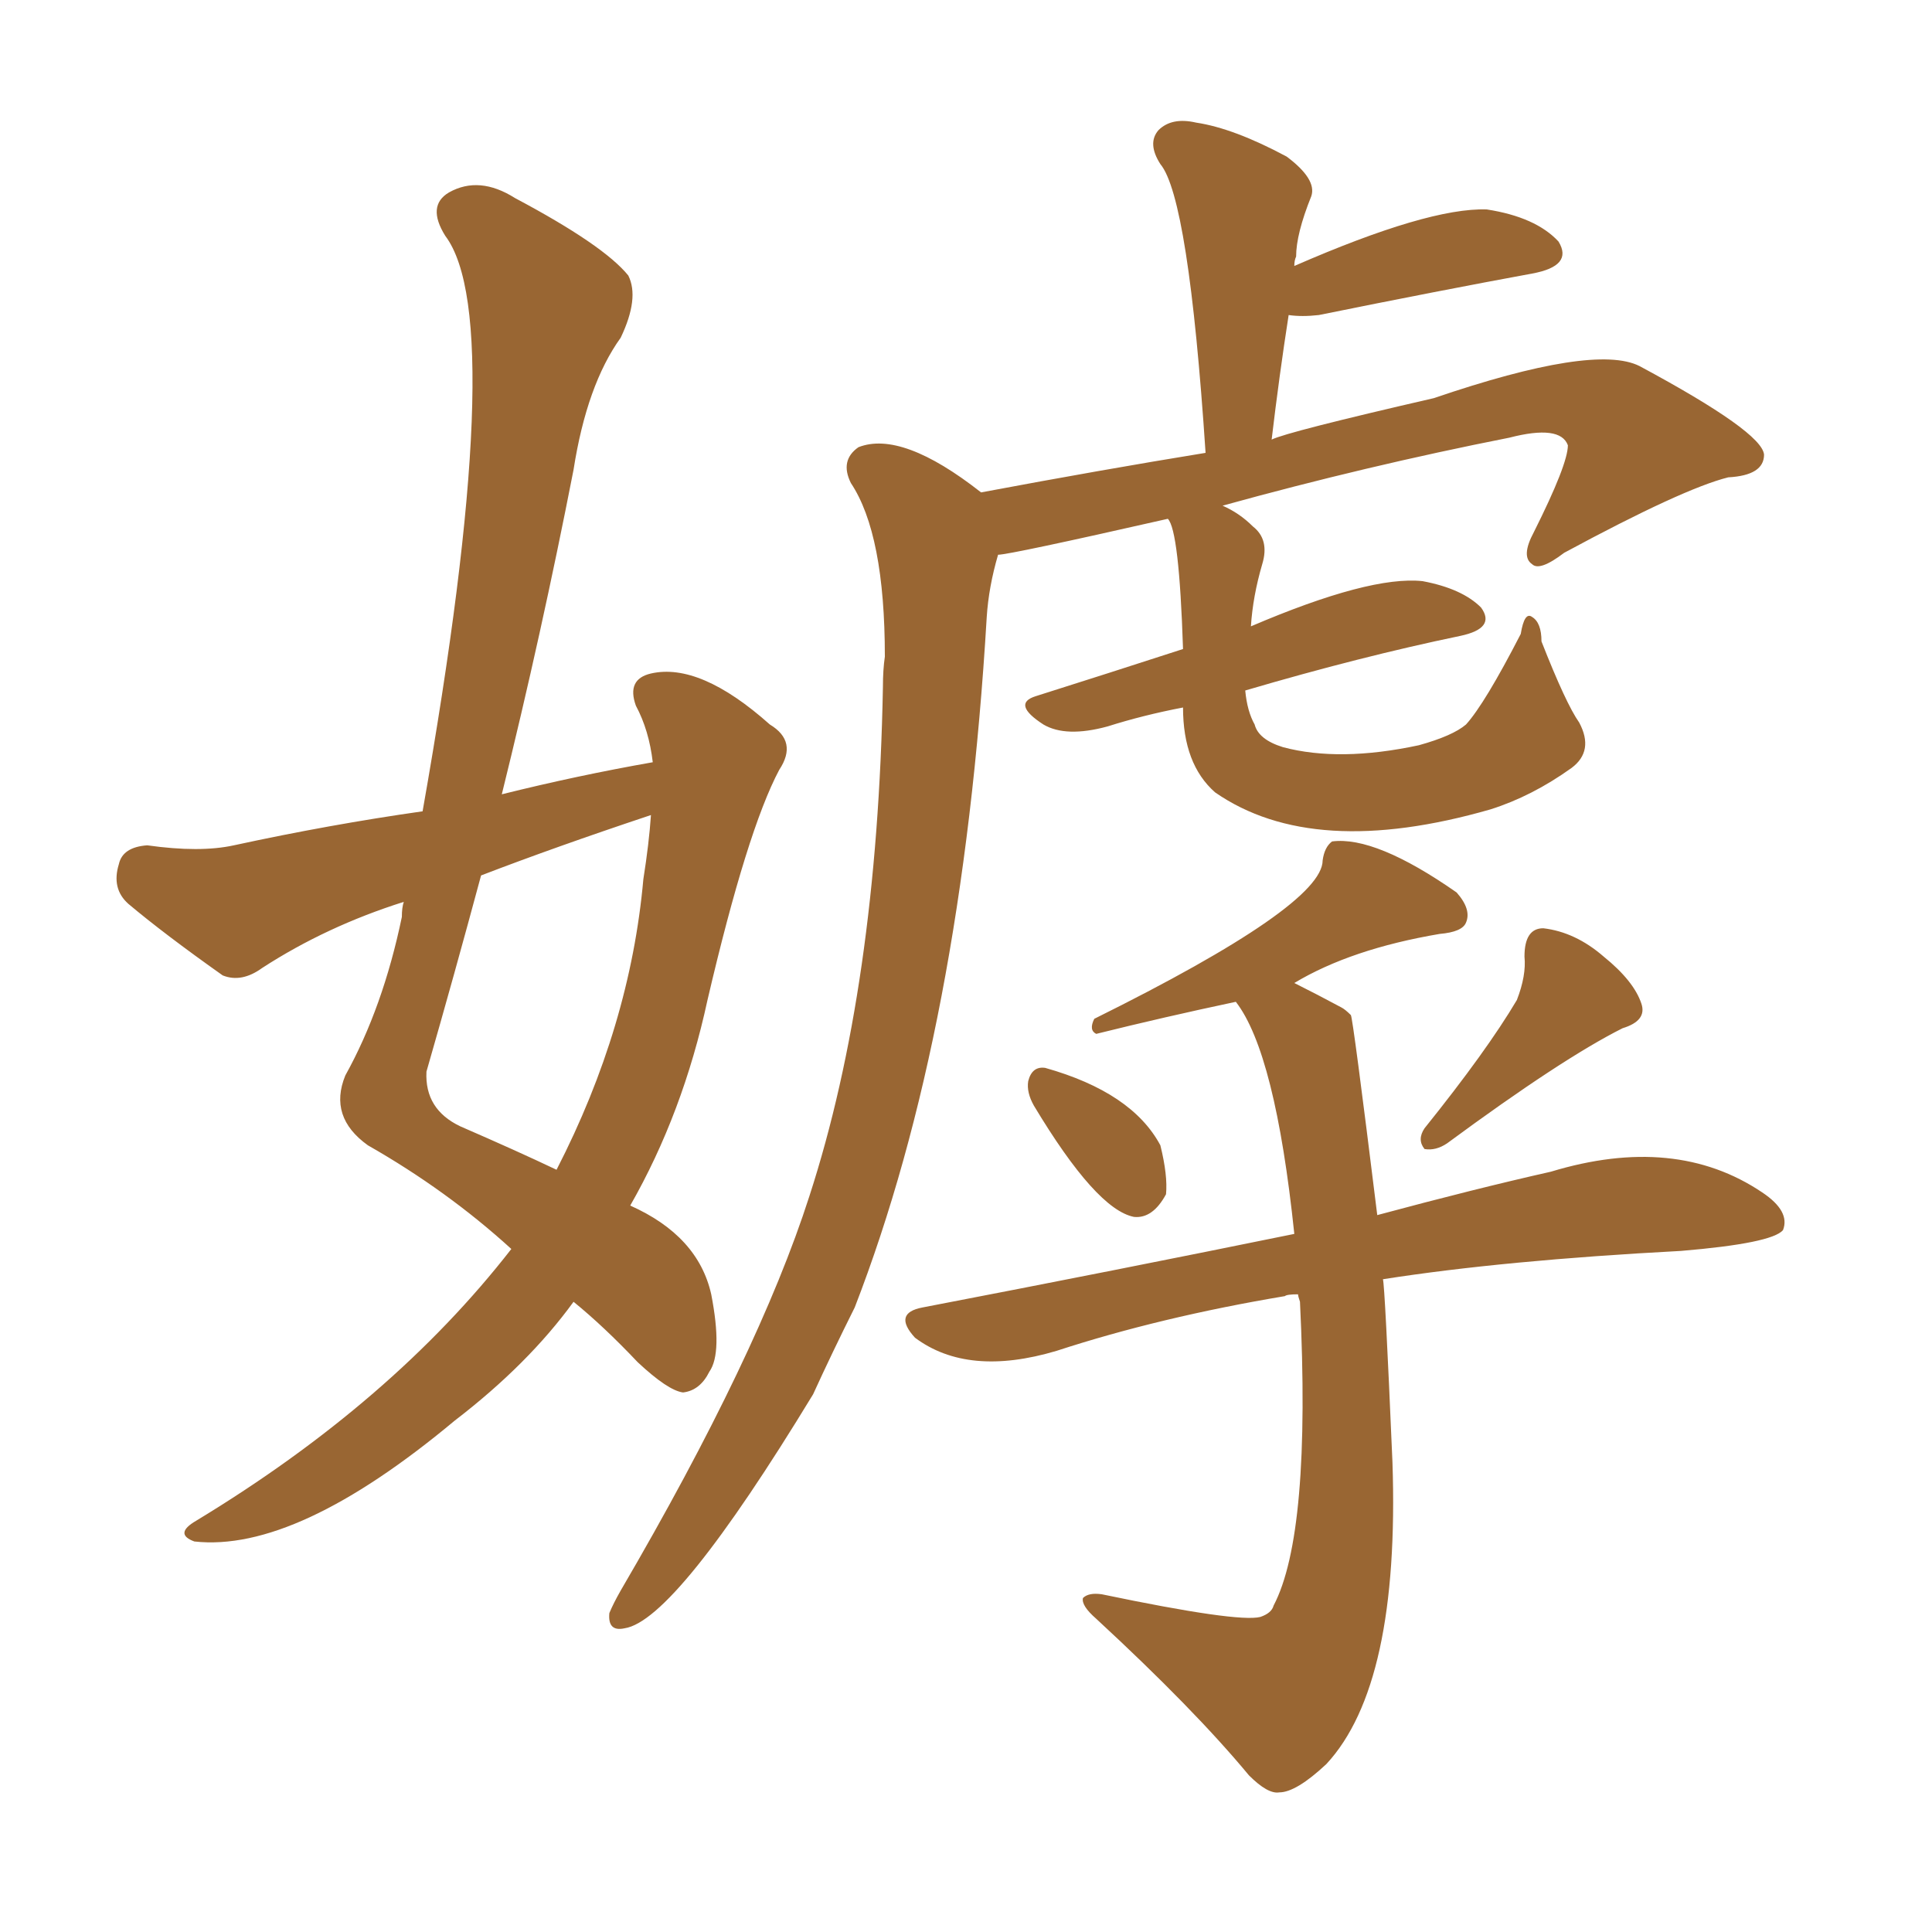 <svg xmlns="http://www.w3.org/2000/svg" xmlns:xlink="http://www.w3.org/1999/xlink" width="150" height="150"><path fill="#996633" padding="10" d="M39.70 96.97L39.70 96.97Q34.72 92.43 28.56 88.92L28.56 88.92Q25.49 86.72 26.81 83.50L26.81 83.50Q29.74 78.22 31.20 71.19L31.20 71.19Q31.20 70.46 31.35 70.02L31.35 70.02Q25.34 71.92 20.36 75.15L20.36 75.15Q18.75 76.32 17.29 75.73L17.29 75.73Q12.74 72.51 9.96 70.17L9.96 70.17Q8.64 68.99 9.23 67.09L9.23 67.09Q9.52 65.77 11.43 65.63L11.43 65.63Q15.53 66.21 18.16 65.63L18.16 65.63Q25.63 64.01 32.81 62.99L32.81 62.99Q39.55 24.90 34.57 18.31L34.57 18.31Q33.11 15.97 34.86 14.94L34.86 14.94Q37.21 13.62 39.99 15.38L39.99 15.38Q46.88 19.04 48.78 21.39L48.78 21.39Q49.66 23.14 48.19 26.22L48.19 26.22Q45.56 29.88 44.53 36.47L44.53 36.47Q42.04 49.22 38.96 61.67L38.96 61.67Q44.82 60.21 50.68 59.18L50.68 59.18Q50.39 56.69 49.37 54.79L49.37 54.79Q48.63 52.73 50.54 52.29L50.54 52.29Q54.35 51.42 59.77 56.25L59.77 56.25Q61.96 57.57 60.50 59.77L60.50 59.77Q58.01 64.45 54.93 77.64L54.93 77.64Q53.03 86.43 48.93 93.60L48.93 93.60Q54.20 95.95 55.22 100.49L55.22 100.49Q56.10 105.03 55.08 106.49L55.08 106.49Q54.35 107.96 53.03 108.11L53.03 108.11Q51.86 107.96 49.51 105.76L49.51 105.76Q46.88 102.98 44.53 101.07L44.53 101.07Q41.02 105.91 35.30 110.30L35.30 110.30Q23.00 120.56 15.09 119.68L15.09 119.68Q13.48 119.09 15.23 118.07L15.23 118.07Q30.47 108.84 39.70 96.97ZM49.95 68.26L49.95 68.26Q50.39 65.48 50.54 63.28L50.54 63.28Q43.07 65.77 37.35 67.97L37.35 67.97Q35.30 75.59 33.11 83.20L33.11 83.20Q32.96 86.13 35.74 87.45L35.74 87.45Q40.14 89.36 43.21 90.82L43.21 90.82Q48.93 79.69 49.95 68.26ZM91.85 54.93L91.85 54.93Q88.77 55.52 85.99 56.40L85.99 56.40Q82.76 57.28 81.01 56.25L81.01 56.25Q78.52 54.64 80.42 54.05L80.42 54.05Q85.99 52.29 91.85 50.39L91.85 50.39Q91.55 41.16 90.67 40.28L90.67 40.28Q78.37 43.07 77.49 43.07L77.49 43.07Q76.76 45.56 76.61 47.90L76.61 47.90Q74.71 79.98 66.36 101.51L66.36 101.51Q64.60 105.03 63.13 108.25L63.13 108.25Q52.44 125.83 48.49 126.42L48.49 126.42Q47.17 126.71 47.31 125.24L47.31 125.24Q47.61 124.51 48.19 123.49L48.19 123.49Q58.89 105.18 62.84 92.87L62.84 92.87Q68.12 76.61 68.55 53.32L68.55 53.32Q68.55 52.00 68.70 50.98L68.70 50.98Q68.70 41.46 66.06 37.50L66.06 37.50Q65.19 35.74 66.65 34.72L66.65 34.72Q70.02 33.40 76.17 38.23L76.17 38.23Q85.55 36.47 93.60 35.16L93.60 35.16Q92.29 15.38 90.09 12.74L90.09 12.74Q89.06 11.13 89.94 10.11L89.94 10.11Q90.97 9.08 92.87 9.52L92.87 9.52Q95.80 9.96 99.90 12.16L99.90 12.16Q102.25 13.92 101.81 15.23L101.81 15.23Q100.63 18.16 100.63 19.92L100.63 19.92Q100.49 20.21 100.49 20.65L100.49 20.65Q110.89 16.11 115.43 16.26L115.43 16.26Q119.24 16.85 121.00 18.75L121.00 18.75Q122.17 20.65 118.95 21.24L118.95 21.24Q111.77 22.56 102.39 24.46L102.39 24.46Q101.07 24.61 100.05 24.46L100.05 24.46Q99.32 29.15 98.73 34.13L98.73 34.13Q99.90 33.54 111.33 30.91L111.33 30.91Q123.78 26.66 127.29 28.42L127.29 28.42Q136.82 33.54 136.96 35.30L136.96 35.30Q136.96 36.91 134.18 37.06L134.18 37.06Q130.66 37.94 121.44 42.92L121.44 42.92Q119.53 44.38 118.95 43.80L118.95 43.80Q118.07 43.21 119.09 41.31L119.09 41.31Q121.73 36.04 121.73 34.57L121.73 34.57Q121.14 32.96 117.19 33.98L117.19 33.98Q106.05 36.18 94.92 39.26L94.92 39.26Q96.24 39.84 97.27 40.87L97.27 40.87Q98.58 41.89 98.00 43.80L98.00 43.80Q97.27 46.29 97.12 48.63L97.12 48.63Q106.35 44.68 110.45 45.12L110.45 45.12Q113.53 45.70 114.99 47.17L114.99 47.17Q116.16 48.78 113.38 49.37L113.38 49.37Q105.62 50.98 96.68 53.61L96.68 53.61Q96.83 55.22 97.41 56.25L97.41 56.25Q97.71 57.42 99.61 58.01L99.61 58.01Q104.00 59.18 110.16 57.86L110.16 57.86Q112.79 57.13 113.82 56.25L113.82 56.25Q115.28 54.64 118.07 49.22L118.07 49.22Q118.36 47.46 118.95 47.90L118.95 47.90Q119.68 48.34 119.68 49.80L119.68 49.80Q121.58 54.64 122.61 56.10L122.61 56.10Q123.78 58.30 122.02 59.62L122.02 59.62Q118.95 61.82 115.72 62.84L115.72 62.84Q101.95 66.80 94.34 61.52L94.34 61.52Q91.85 59.33 91.85 54.93ZM80.27 85.84L80.27 85.84Q79.69 84.81 79.83 83.94L79.83 83.94Q80.13 82.76 81.15 82.91L81.15 82.91Q87.89 84.81 90.09 88.92L90.09 88.92Q90.67 91.26 90.53 92.72L90.53 92.72Q89.50 94.63 88.04 94.48L88.04 94.48Q85.11 93.90 80.27 85.84ZM117.77 77.64L117.77 77.64Q118.51 75.73 118.36 74.27L118.36 74.27Q118.36 72.07 119.82 72.07L119.82 72.07Q122.31 72.36 124.51 74.27L124.51 74.27Q126.86 76.17 127.44 77.93L127.44 77.93Q127.88 79.25 125.98 79.83L125.98 79.83Q121.29 82.18 112.35 88.77L112.35 88.77Q111.47 89.36 110.60 89.21L110.60 89.21Q110.01 88.48 110.60 87.60L110.60 87.60Q115.43 81.59 117.77 77.64ZM100.78 100.49L100.78 100.49L100.78 100.49Q99.90 100.49 99.76 100.63L99.76 100.63Q90.09 102.25 82.03 104.88L82.03 104.88Q75.15 106.93 71.04 103.86L71.04 103.86Q69.29 101.95 71.63 101.51L71.63 101.51Q86.87 98.58 100.49 95.80L100.49 95.80Q99.02 81.74 95.95 77.78L95.95 77.78Q90.38 78.96 85.11 80.27L85.11 80.27Q84.52 79.98 84.96 79.10L84.96 79.10Q102.69 70.31 102.69 66.80L102.69 66.80Q102.83 65.77 103.42 65.33L103.42 65.33Q106.79 64.89 113.09 69.29L113.09 69.29Q114.26 70.61 113.82 71.63L113.82 71.63Q113.53 72.36 111.77 72.51L111.77 72.51Q104.88 73.68 100.49 76.32L100.49 76.32Q102.25 77.20 104.15 78.22L104.15 78.22Q104.44 78.37 104.88 78.81L104.88 78.81Q105.03 78.96 106.93 94.34L106.93 94.34Q114.55 92.29 120.41 90.97L120.41 90.97Q130.08 88.04 136.82 92.58L136.82 92.58Q139.01 94.04 138.43 95.51L138.43 95.51Q137.55 96.53 130.52 97.12L130.52 97.12Q116.75 97.85 107.37 99.32L107.37 99.32Q107.52 99.76 108.11 113.53L108.11 113.53Q108.69 130.81 102.98 136.96L102.98 136.96Q100.63 139.16 99.32 139.16L99.32 139.16Q98.44 139.31 96.97 137.84L96.97 137.84Q92.72 132.71 85.11 125.68L85.11 125.68Q83.94 124.66 84.08 124.07L84.08 124.07Q84.52 123.63 85.55 123.78L85.55 123.78Q96.09 125.98 97.85 125.54L97.85 125.54Q98.73 125.24 98.88 124.66L98.88 124.66Q101.81 119.09 100.93 101.07L100.93 101.07Q100.78 100.63 100.78 100.49Z"/></svg>